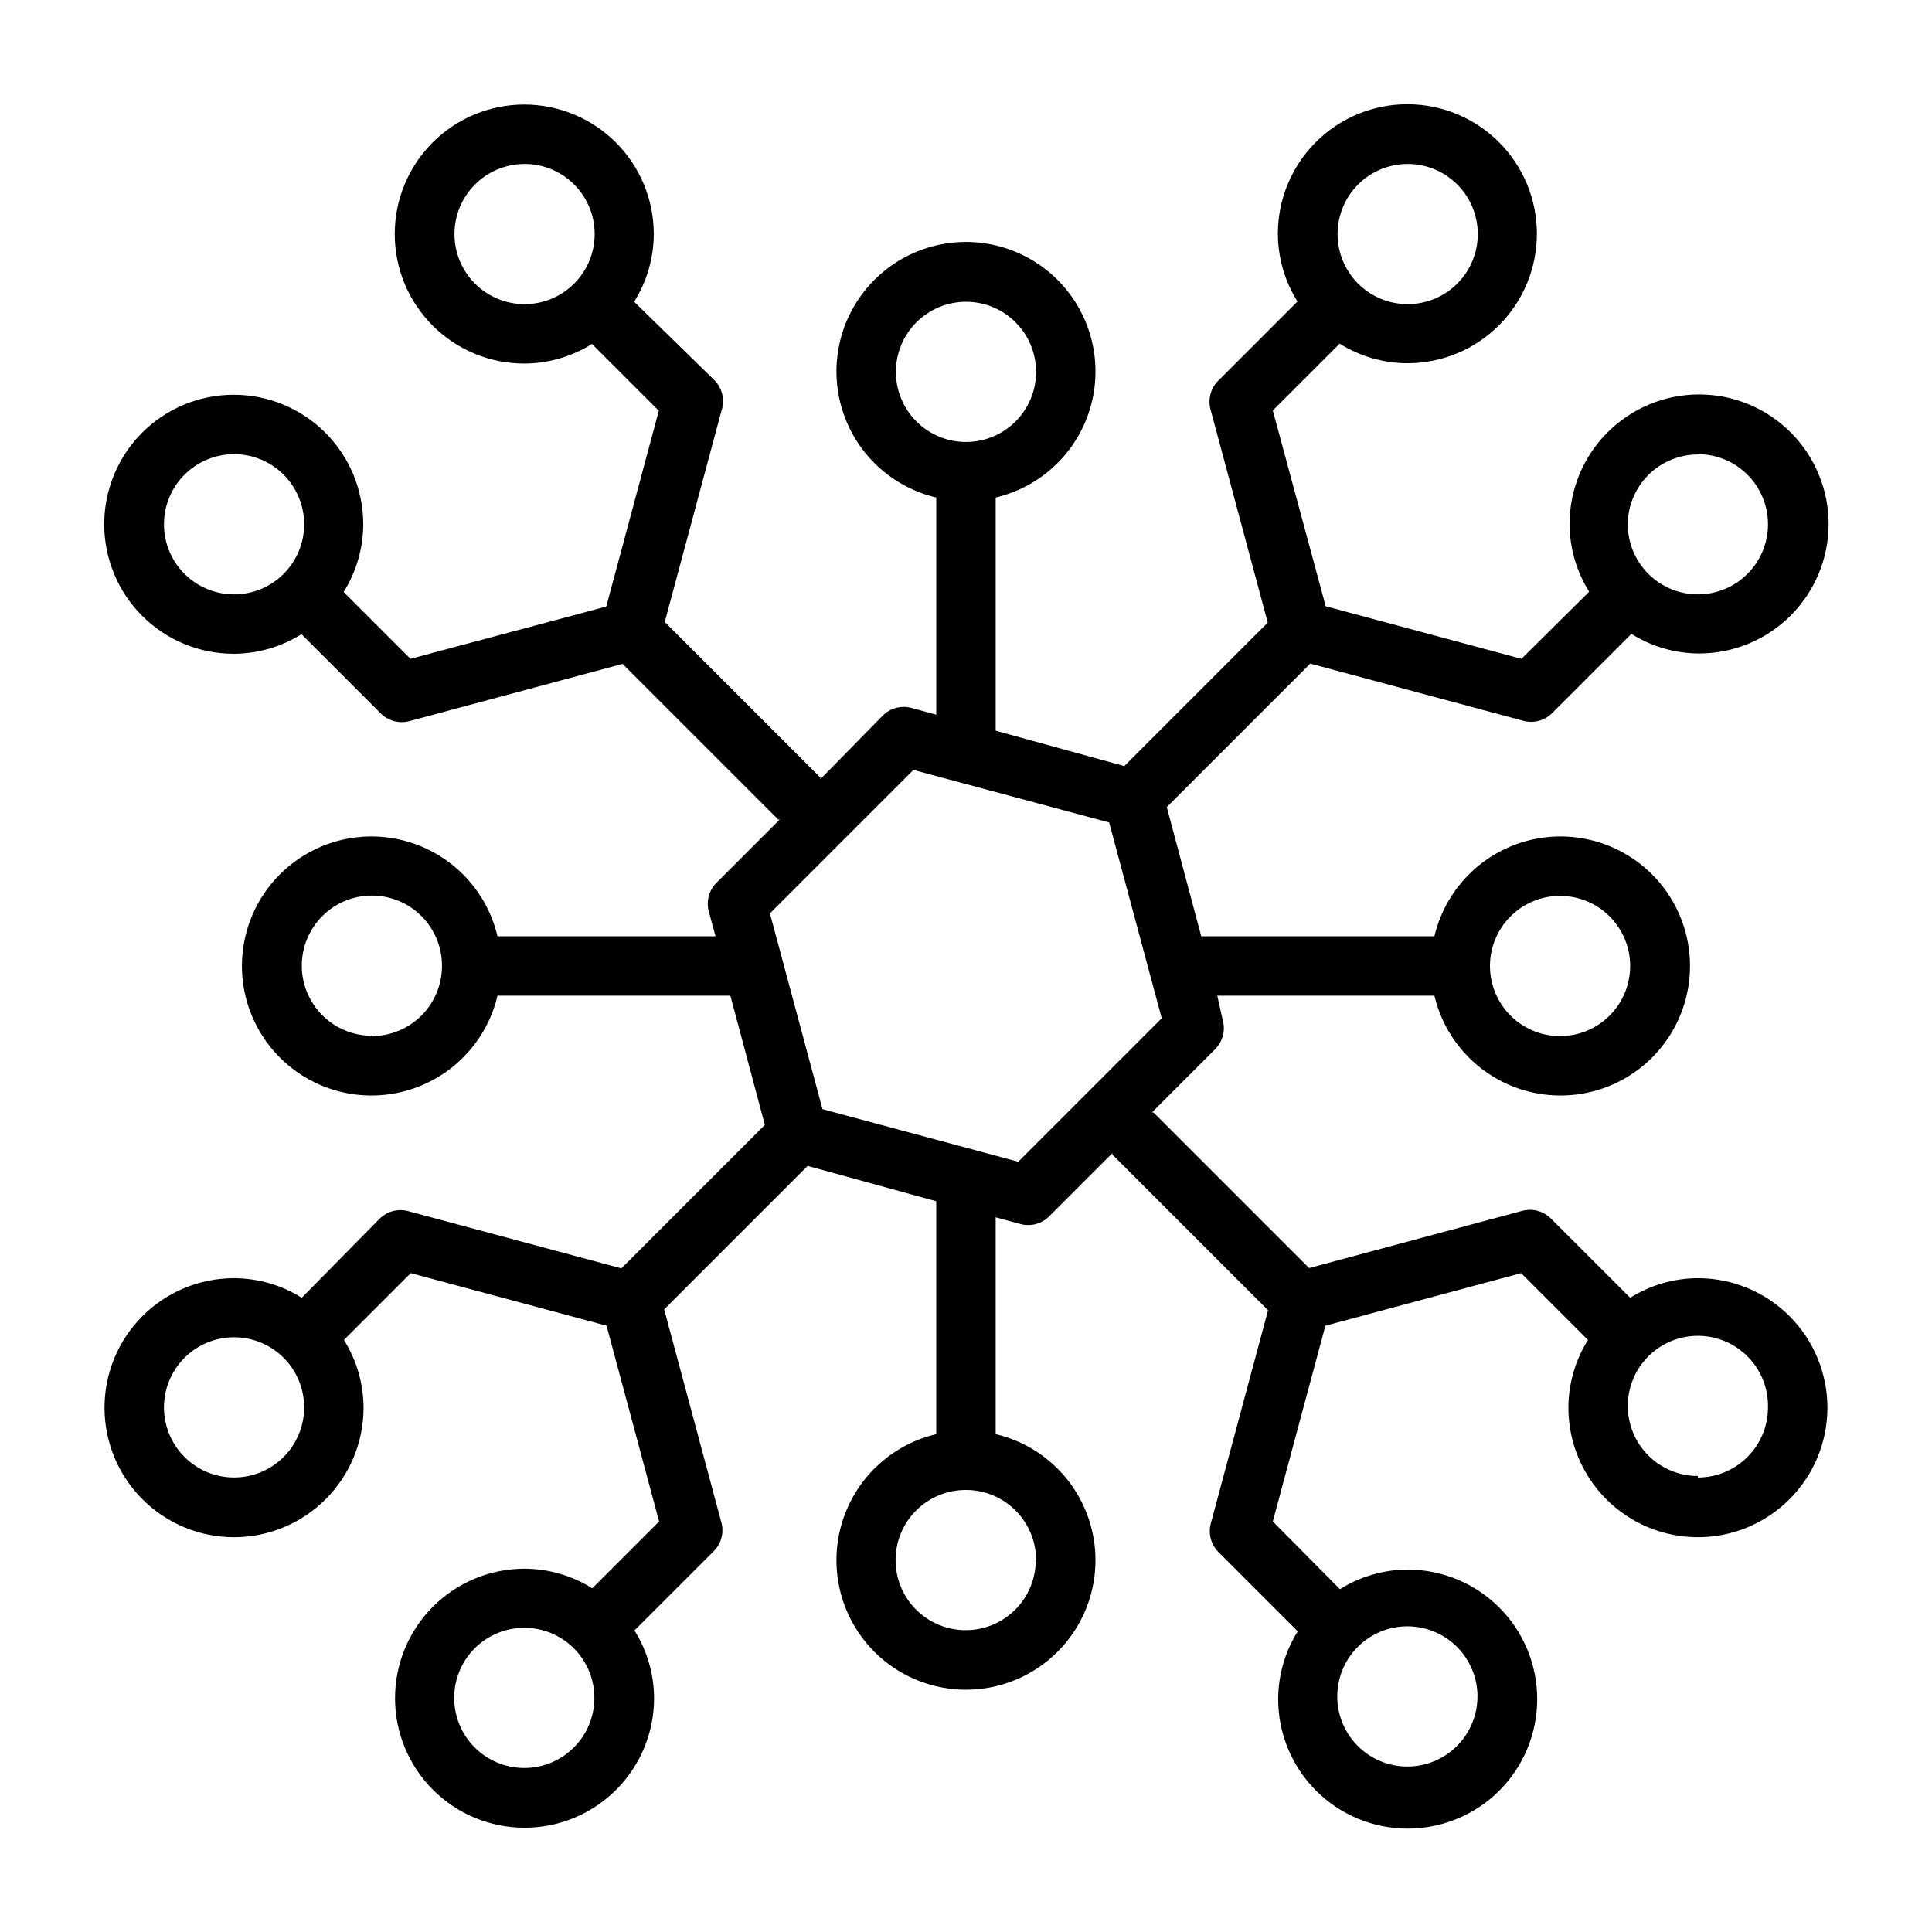 <?xml version="1.0" encoding="UTF-8"?>
<!-- Uploaded to: ICON Repo, www.iconrepo.com, Generator: ICON Repo Mixer Tools -->
<svg fill="#000000" width="800px" height="800px" version="1.1" viewBox="144 144 512 512" xmlns="http://www.w3.org/2000/svg">
 <path d="m593.96 482.73c-6.352 0.02-12.566 1.82-17.949 5.195l-20.941-20.941h0.004c-2.043-2.09-5.07-2.875-7.871-2.047l-56.285 15.113-41.25-41.25h-0.395l16.688-16.688c2.09-2.039 2.879-5.07 2.047-7.871l-1.414-6.375h57.543c2.598 11.02 10.461 20.047 21.016 24.137 10.559 4.086 22.453 2.703 31.793-3.695 9.336-6.398 14.922-16.992 14.922-28.312 0-11.324-5.586-21.914-14.922-28.312-9.34-6.402-21.234-7.785-31.793-3.695-10.555 4.086-18.418 13.113-21.016 24.133h-61.797l-9.133-34.242 38.023-38.023 56.285 15.113v0.004c2.801 0.832 5.832 0.043 7.871-2.047l20.941-20.941c5.379 3.375 11.598 5.176 17.949 5.195 9.102 0 17.832-3.613 24.27-10.051 6.434-6.438 10.051-15.168 10.051-24.27 0-9.102-3.617-17.832-10.051-24.27-6.438-6.438-15.168-10.055-24.27-10.055-9.105 0-17.832 3.617-24.27 10.055s-10.055 15.168-10.055 24.27c0.023 6.352 1.824 12.566 5.195 17.949l-17.945 17.789-51.875-13.934-14.016-51.875 17.711-17.711v-0.004c5.383 3.375 11.598 5.176 17.949 5.195 9.102 0 17.832-3.613 24.27-10.051s10.051-15.168 10.051-24.27-3.613-17.832-10.051-24.27-15.168-10.051-24.27-10.051c-9.102 0-17.832 3.613-24.27 10.051s-10.051 15.168-10.051 24.27c0.02 6.352 1.82 12.566 5.195 17.949l-20.941 20.941v-0.004c-2.09 2.043-2.879 5.074-2.047 7.875l15.113 56.285-38.023 38.023-34.082-9.371v-61.797c11.02-2.594 20.047-10.457 24.137-21.016 4.086-10.559 2.703-22.453-3.695-31.789-6.398-9.34-16.992-14.922-28.312-14.922-11.324 0-21.914 5.582-28.312 14.922-6.402 9.336-7.785 21.23-3.695 31.789 4.086 10.559 13.113 18.422 24.133 21.016v57.543l-6.375-1.73c-2.801-0.828-5.832-0.043-7.871 2.047l-16.453 16.77v-0.395l-41.25-41.25 15.113-56.285c0.832-2.801 0.043-5.832-2.047-7.871l-21.176-20.703c3.375-5.379 5.176-11.598 5.195-17.949 0-9.102-3.613-17.832-10.051-24.27s-15.168-10.051-24.27-10.051c-9.102 0-17.832 3.613-24.27 10.051s-10.051 15.168-10.051 24.27 3.613 17.832 10.051 24.27 15.168 10.055 24.27 10.055c6.352-0.023 12.566-1.824 17.949-5.195l17.711 17.711-13.934 51.875-51.875 13.855-17.711-17.711h-0.004c3.375-5.383 5.176-11.598 5.195-17.949 0-9.102-3.613-17.832-10.051-24.27s-15.168-10.051-24.27-10.051-17.832 3.613-24.27 10.051-10.051 15.168-10.051 24.27c0 9.102 3.613 17.832 10.051 24.27s15.168 10.051 24.27 10.051c6.352-0.02 12.566-1.82 17.949-5.195l20.941 20.941h-0.004c2.043 2.09 5.074 2.879 7.875 2.047l56.285-15.113 41.25 41.25h0.395l-16.688 16.688h-0.004c-2.09 2.039-2.879 5.07-2.047 7.871l1.73 6.375h-57.781c-2.594-11.02-10.457-20.047-21.016-24.133-10.559-4.09-22.453-2.707-31.789 3.695-9.34 6.398-14.922 16.988-14.922 28.312 0 11.32 5.582 21.914 14.922 28.312 9.336 6.398 21.23 7.781 31.789 3.695 10.559-4.09 18.422-13.117 21.016-24.137h61.715l9.133 34.242-38.023 38.023-56.285-15.113 0.004-0.004c-2.801-0.828-5.832-0.043-7.871 2.047l-20.547 20.863c-5.379-3.375-11.598-5.176-17.949-5.195-9.102 0-17.832 3.613-24.27 10.051s-10.051 15.168-10.051 24.27c0 9.105 3.613 17.832 10.051 24.27s15.168 10.055 24.27 10.055 17.832-3.617 24.27-10.055 10.055-15.164 10.055-24.27c-0.023-6.352-1.824-12.566-5.195-17.949l17.711-17.711 51.875 13.934 13.934 51.875-17.711 17.711v0.004c-5.379-3.375-11.598-5.176-17.949-5.195-9.102 0-17.832 3.617-24.27 10.051-6.438 6.438-10.051 15.168-10.051 24.27 0 9.105 3.613 17.832 10.051 24.27s15.168 10.055 24.27 10.055c9.102 0 17.832-3.617 24.27-10.055s10.055-15.164 10.055-24.27c-0.023-6.348-1.824-12.566-5.195-17.949l20.941-20.941-0.004 0.004c2.09-2.043 2.879-5.07 2.047-7.871l-15.113-56.285 38.023-38.023 34.082 9.367v61.719c-11.02 2.594-20.047 10.457-24.133 21.016-4.09 10.559-2.707 22.453 3.695 31.793 6.398 9.336 16.988 14.918 28.312 14.918 11.32 0 21.914-5.582 28.312-14.918 6.398-9.34 7.781-21.234 3.695-31.793-4.09-10.559-13.117-18.422-24.137-21.016v-57.465l6.375 1.73c2.801 0.832 5.832 0.043 7.871-2.047l16.688-16.688v0.395l41.25 41.25-15.113 56.285v-0.004c-0.828 2.801-0.043 5.832 2.047 7.871l20.941 20.941c-3.375 5.379-5.176 11.598-5.195 17.949 0 9.102 3.613 17.832 10.051 24.27 6.438 6.434 15.168 10.051 24.27 10.051 9.105 0 17.832-3.617 24.27-10.051 6.438-6.438 10.055-15.168 10.055-24.27 0-9.105-3.617-17.832-10.055-24.27s-15.164-10.055-24.27-10.055c-6.352 0.023-12.566 1.824-17.949 5.195l-17.789-17.945 13.934-51.875 51.875-13.934 17.711 17.711 0.004-0.004c-3.375 5.383-5.176 11.598-5.195 17.949 0 9.105 3.613 17.832 10.051 24.27s15.168 10.055 24.27 10.055c9.102 0 17.832-3.617 24.27-10.055s10.055-15.164 10.055-24.27c0-9.102-3.617-17.832-10.055-24.27s-15.168-10.051-24.27-10.051zm-36.527-101.31c4.93 0 9.652 1.957 13.137 5.441s5.441 8.207 5.441 13.137c0 4.926-1.957 9.652-5.441 13.137s-8.207 5.441-13.137 5.441c-4.926 0-9.652-1.957-13.137-5.441s-5.441-8.211-5.441-13.137c0-4.93 1.957-9.652 5.441-13.137s8.211-5.441 13.137-5.441zm36.527-117.06c4.926 0 9.652 1.957 13.137 5.441 3.484 3.484 5.441 8.211 5.441 13.137 0 4.926-1.957 9.652-5.441 13.137-3.484 3.484-8.211 5.441-13.137 5.441-4.926 0-9.652-1.957-13.137-5.441s-5.441-8.211-5.441-13.137c0.02-4.914 1.988-9.617 5.469-13.086 3.484-3.465 8.195-5.414 13.109-5.414zm-76.91-76.91c4.93 0 9.652 1.957 13.137 5.441s5.441 8.211 5.441 13.137c0 4.93-1.957 9.652-5.441 13.137s-8.207 5.441-13.137 5.441c-4.926 0-9.652-1.957-13.137-5.441s-5.441-8.207-5.441-13.137c0-4.926 1.957-9.652 5.441-13.137s8.211-5.441 13.137-5.441zm-135.63 55.105c0-4.93 1.957-9.652 5.441-13.137s8.207-5.441 13.137-5.441c4.926 0 9.652 1.957 13.137 5.441s5.441 8.207 5.441 13.137c0 4.926-1.957 9.652-5.441 13.137-3.484 3.484-8.211 5.441-13.137 5.441-4.93 0-9.652-1.957-13.137-5.441-3.484-3.484-5.441-8.211-5.441-13.137zm-116.98-36.527c0-4.926 1.957-9.652 5.441-13.137 3.484-3.484 8.211-5.441 13.137-5.441 4.93 0 9.652 1.957 13.137 5.441s5.441 8.211 5.441 13.137c0 4.93-1.957 9.652-5.441 13.137s-8.207 5.441-13.137 5.441c-4.926 0-9.652-1.957-13.137-5.441-3.484-3.484-5.441-8.207-5.441-13.137zm-76.988 76.91c0-4.926 1.957-9.652 5.441-13.137 3.484-3.484 8.211-5.441 13.137-5.441 4.93 0 9.652 1.957 13.137 5.441 3.484 3.484 5.441 8.211 5.441 13.137 0 4.926-1.957 9.652-5.441 13.137s-8.207 5.441-13.137 5.441c-4.926 0-9.652-1.957-13.137-5.441s-5.441-8.211-5.441-13.137zm55.105 135.55c-4.934 0-9.66-1.961-13.145-5.449-3.488-3.488-5.441-8.223-5.434-13.152 0.008-4.934 1.973-9.66 5.469-13.141 3.496-3.477 8.23-5.426 13.16-5.41 4.934 0.012 9.656 1.988 13.133 5.484 3.473 3.5 5.414 8.238 5.394 13.172 0 4.926-1.957 9.652-5.441 13.137-3.484 3.484-8.211 5.441-13.137 5.441zm-36.527 117.06c-4.926 0-9.652-1.957-13.137-5.441s-5.441-8.211-5.441-13.137c0-4.926 1.957-9.652 5.441-13.137s8.211-5.441 13.137-5.441c4.93 0 9.652 1.957 13.137 5.441s5.441 8.211 5.441 13.137c0 4.926-1.957 9.652-5.441 13.137s-8.207 5.441-13.137 5.441zm76.91 76.988c-4.926 0-9.652-1.957-13.137-5.441-3.484-3.484-5.441-8.211-5.441-13.137 0-4.926 1.957-9.652 5.441-13.137 3.484-3.484 8.211-5.441 13.137-5.441 4.926 0 9.652 1.957 13.137 5.441s5.441 8.211 5.441 13.137c0 4.926-1.957 9.652-5.441 13.137-3.484 3.484-8.211 5.441-13.137 5.441zm135.55-55.105c0 4.934-1.961 9.664-5.449 13.148-3.488 3.484-8.223 5.438-13.152 5.43-4.934-0.004-9.66-1.973-13.141-5.469-3.477-3.492-5.426-8.23-5.41-13.16 0.012-4.934 1.988-9.656 5.484-13.129 3.5-3.477 8.238-5.418 13.172-5.398 4.926 0 9.652 1.957 13.137 5.441s5.441 8.211 5.441 13.137zm-4.644-105.56-51.875-13.934-13.934-51.875 38.023-38.023 51.875 13.934 13.934 51.875zm121.7 141.7c0 4.93-1.957 9.652-5.441 13.137s-8.211 5.441-13.137 5.441c-4.926 0-9.652-1.957-13.137-5.441s-5.441-8.207-5.441-13.137c0-4.926 1.957-9.652 5.441-13.137s8.211-5.441 13.137-5.441c4.996 0 9.781 2.012 13.277 5.582 3.496 3.57 5.406 8.395 5.301 13.391zm58.41-58.41c-4.953 0-9.703-1.98-13.188-5.5-3.488-3.519-5.426-8.285-5.383-13.238s2.062-9.688 5.609-13.145c3.547-3.457 8.332-5.356 13.285-5.269 4.953 0.086 9.668 2.144 13.094 5.723 3.43 3.574 5.285 8.371 5.16 13.324-0.02 4.914-1.988 9.621-5.469 13.086-3.481 3.469-8.195 5.414-13.109 5.414z"/>
</svg>